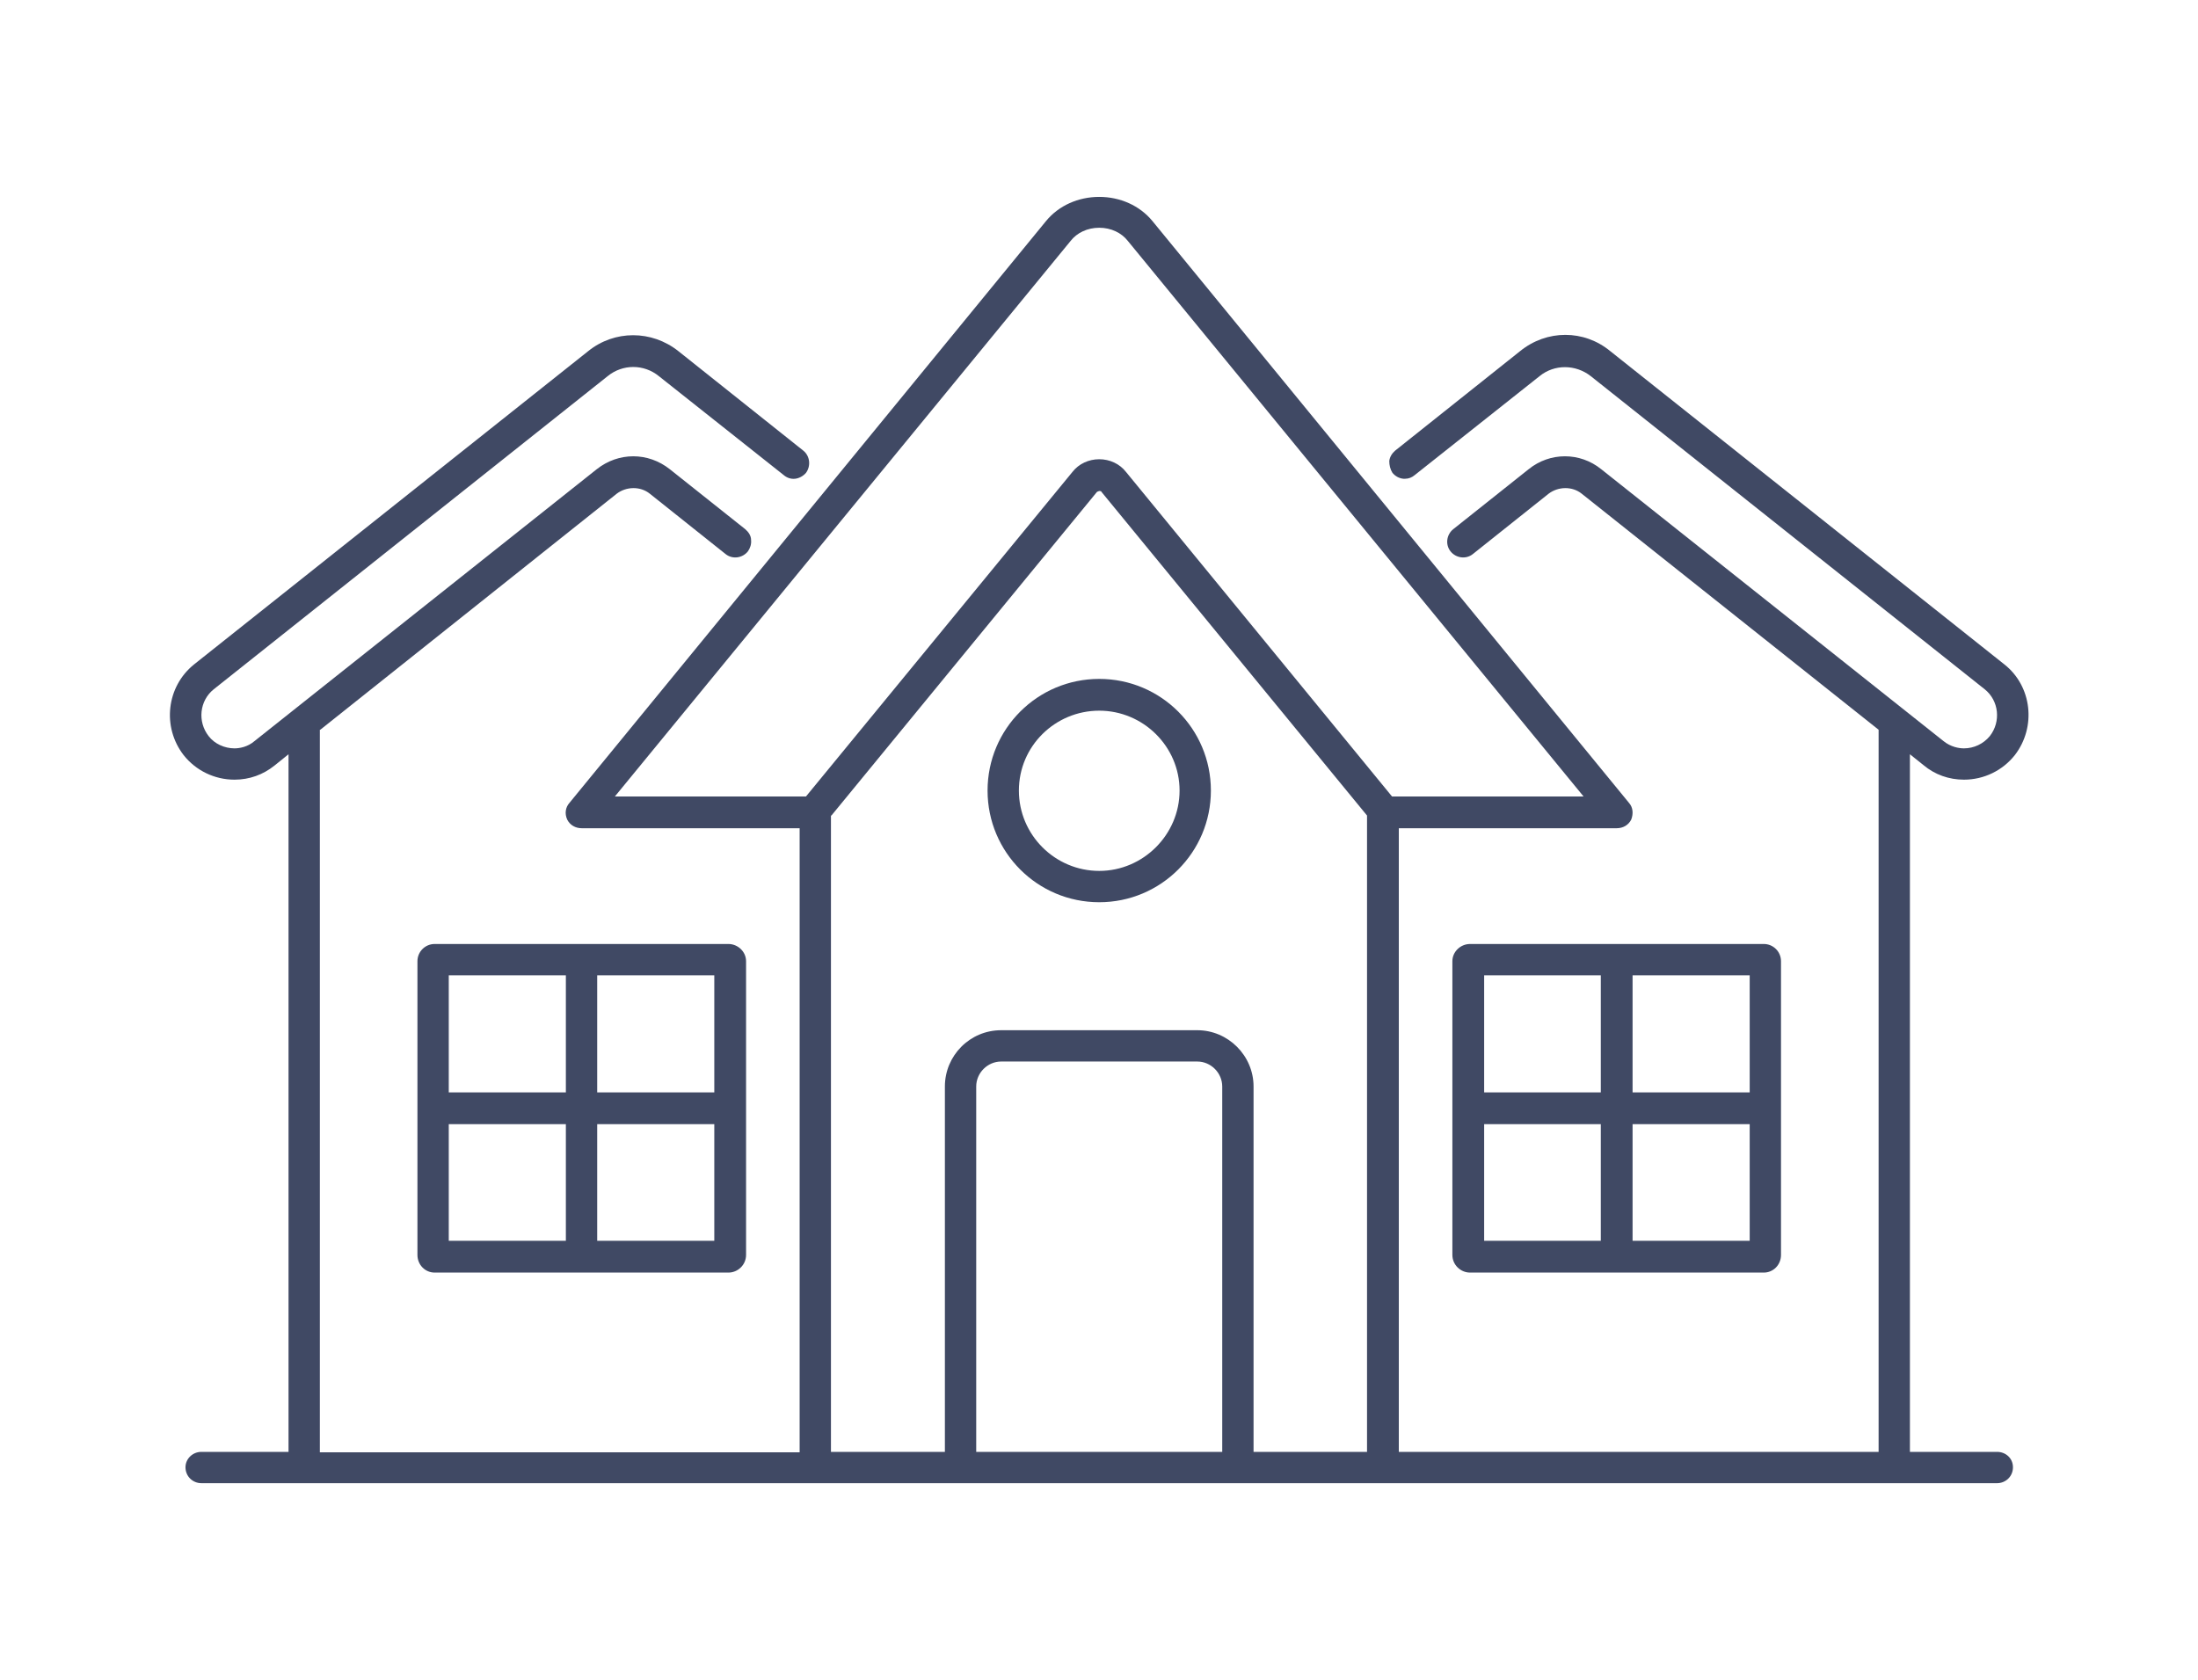 <?xml version="1.0" encoding="UTF-8"?> <svg xmlns="http://www.w3.org/2000/svg" width="123" height="94" viewBox="0 0 123 94" fill="none"><path d="M107.641 42.822C108.276 43.355 109.064 43.634 109.902 43.634C111.02 43.634 112.061 43.126 112.747 42.263C113.966 40.688 113.712 38.402 112.163 37.182L90.115 19.655C88.641 18.436 86.558 18.436 85.06 19.655L78.074 25.218C77.897 25.371 77.769 25.574 77.744 25.803C77.744 26.031 77.795 26.26 77.922 26.463C78.074 26.641 78.278 26.768 78.531 26.793H78.633C78.836 26.793 79.014 26.717 79.166 26.59L86.152 21.053C86.99 20.367 88.184 20.392 89.022 21.053L111.071 38.58C111.858 39.215 111.985 40.383 111.35 41.196C110.994 41.628 110.461 41.882 109.902 41.882C109.623 41.882 109.165 41.805 108.759 41.475L89.606 26.26C88.413 25.295 86.736 25.295 85.542 26.26L81.326 29.613C80.945 29.918 80.868 30.476 81.173 30.858C81.478 31.238 82.037 31.315 82.418 31.01L86.66 27.631C87.193 27.225 87.981 27.2 88.514 27.631L105.127 40.84V81.254H78.278V46.352H90.47C90.826 46.352 91.13 46.174 91.283 45.87C91.41 45.539 91.385 45.184 91.156 44.93L64.485 12.365C63.773 11.502 62.681 11.019 61.513 11.019C60.344 11.019 59.252 11.502 58.541 12.365L31.869 44.93C31.641 45.184 31.59 45.539 31.742 45.87C31.895 46.174 32.2 46.352 32.555 46.352H44.748V81.279H17.899V40.84H17.924L34.511 27.631C35.044 27.225 35.832 27.2 36.365 27.631L40.607 31.01C40.988 31.315 41.547 31.238 41.852 30.858C41.979 30.68 42.055 30.451 42.03 30.222C42.03 29.968 41.877 29.765 41.7 29.613L37.483 26.26C36.264 25.295 34.613 25.295 33.393 26.26L14.241 41.475C13.86 41.805 13.402 41.882 13.123 41.882C12.564 41.882 12.005 41.628 11.675 41.196C11.04 40.383 11.167 39.215 11.955 38.58L34.003 21.053C34.841 20.367 36.035 20.367 36.873 21.053L43.859 26.59C44.036 26.742 44.265 26.819 44.494 26.793C44.722 26.768 44.951 26.641 45.103 26.463C45.383 26.082 45.332 25.523 44.951 25.218L37.966 19.655C36.467 18.462 34.384 18.462 32.911 19.655L10.862 37.182C9.313 38.427 9.059 40.688 10.278 42.263C10.964 43.126 12.005 43.634 13.123 43.634C13.961 43.634 14.723 43.355 15.358 42.847L16.146 42.212V81.254H11.269C10.786 81.254 10.38 81.635 10.38 82.117C10.38 82.625 10.786 83.006 11.269 83.006H111.756C112.239 83.006 112.645 82.625 112.645 82.117C112.645 81.609 112.239 81.254 111.756 81.254H106.879V42.212L107.641 42.822ZM68.396 81.254H54.629V60.806C54.629 60.044 55.264 59.408 56.026 59.408H66.999C67.761 59.408 68.396 60.044 68.396 60.806V81.254ZM76.499 81.254H70.149V60.806C70.149 59.078 68.727 57.656 66.999 57.656H56.026C54.273 57.656 52.876 59.078 52.876 60.806V81.254H46.5V45.641H46.526L61.386 27.53C61.386 27.53 61.487 27.479 61.513 27.479C61.614 27.479 61.64 27.505 61.64 27.53L76.499 45.641V81.254ZM63.011 26.412C62.656 25.955 62.097 25.701 61.513 25.701C60.928 25.701 60.37 25.955 60.014 26.412L45.103 44.574H34.409L59.912 13.483C60.268 13.026 60.852 12.746 61.513 12.746C62.173 12.746 62.757 13.026 63.113 13.483L88.616 44.574H77.897L63.011 26.412Z" fill="#404964"></path><path d="M98.7 52.83H82.266C81.732 52.83 81.275 53.261 81.275 53.795V70.23C81.275 70.788 81.732 71.22 82.266 71.22H98.7C99.234 71.22 99.665 70.788 99.665 70.23V53.795C99.665 53.261 99.234 52.83 98.7 52.83ZM89.581 69.442H83.053V62.914H89.581V69.442ZM89.581 61.136H83.053V54.582H89.581V61.136ZM97.913 69.442H91.359V62.914H97.913V69.442ZM97.913 61.136H91.359V54.582H97.913V61.136Z" fill="#404964"></path><path d="M40.76 52.83H24.325C23.792 52.83 23.36 53.261 23.36 53.795V70.23C23.36 70.788 23.792 71.22 24.325 71.22H40.76C41.293 71.22 41.75 70.788 41.75 70.23V53.795C41.75 53.261 41.293 52.83 40.76 52.83ZM31.666 69.442H25.113V62.914H31.666V69.442ZM31.666 61.136H25.113V54.582H31.666V61.136ZM39.972 69.442H33.419V62.914H39.972V69.442ZM39.972 61.136H33.419V54.582H39.972V61.136Z" fill="#404964"></path><path d="M61.513 37.995C58.058 37.995 55.264 40.789 55.264 44.244C55.264 47.698 58.058 50.493 61.513 50.493C64.967 50.493 67.761 47.698 67.761 44.244C67.761 40.789 64.967 37.995 61.513 37.995ZM61.513 48.74C59.049 48.74 57.017 46.733 57.017 44.244C57.017 41.755 59.049 39.773 61.513 39.773C63.977 39.773 66.009 41.78 66.009 44.244C66.009 46.708 63.977 48.74 61.513 48.74Z" fill="#404964"></path></svg> 